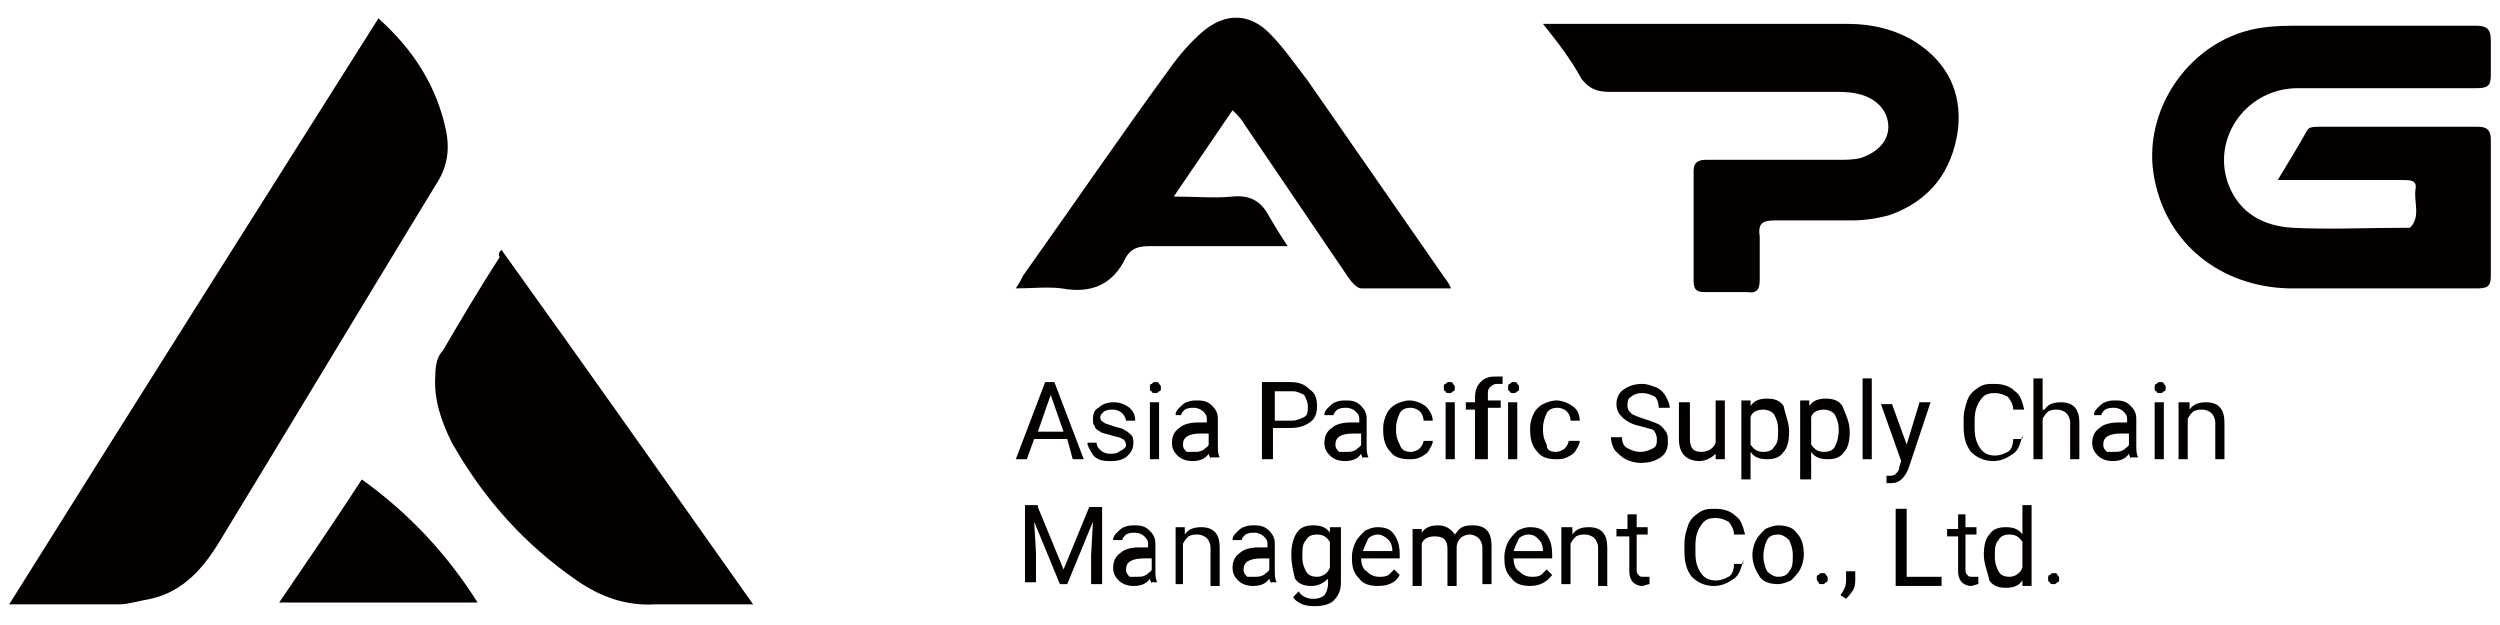 <?xml version="1.0" encoding="utf-8"?>
<!-- Generator: Adobe Illustrator 23.0.1, SVG Export Plug-In . SVG Version: 6.00 Build 0)  -->
<svg version="1.1" id="圖層_1" xmlns="http://www.w3.org/2000/svg" xmlns:xlink="http://www.w3.org/1999/xlink" x="0px" y="0px"
	 viewBox="0 0 136.1 34" style="enable-background:new 0 0 136.1 34;" xml:space="preserve">
<style type="text/css">
	.st0{fill:#040000;}
</style>
<g id="mvgEjU_11_">
	<g>
		<path class="st0" d="M20.6,1c1.9,1.7,3.2,3.7,3.7,6.2c0.2,1.1,0,2-0.6,2.9C19.8,16.5,15.9,23,12,29.4c-0.9,1.5-2,2.8-3.8,3.2
			c-0.6,0.1-1.2,0.3-1.7,0.3c-1.8,0-3.6,0-5.5,0c-0.1,0-0.2,0-0.5,0C7.2,22.2,13.9,11.6,20.6,1z"/>
		<path class="st0" d="M27.3,13.6C31.9,20,36.4,26.4,41,32.9c-0.3,0-0.4,0-0.6,0c-1.6,0-3.1,0-4.7,0c-1.6,0.1-3-0.4-4.3-1.3
			c-2.9-2-5.1-4.5-6.8-7.5c-0.6-1.2-1-2.4-0.9-3.7c0-0.5,0.1-1,0.4-1.3c1-1.7,2-3.4,3.1-5.1C27.1,13.8,27.2,13.7,27.3,13.6z"/>
		<g>
			<path class="st0" d="M124,9.8c0.6-1,1.1-1.8,1.6-2.7c0.1-0.2,0.4-0.2,0.7-0.2c2.9,0,5.7,0,8.6,0c0.5,0,0.7,0.2,0.7,0.7
				c0,2.5,0,4.9,0,7.4c0,0.5-0.1,0.7-0.7,0.7c-3.4,0-6.8,0-10.3,0c-3.7-0.1-6.6-2.4-7.3-5.9c-0.8-3.8,2-7.8,5.9-8.3
				c0.7-0.1,1.4-0.1,2.1-0.1c3.2,0,6.3,0,9.5,0c0.6,0,0.8,0.2,0.8,0.8c0,0.6,0,1.3,0,1.9c0,0.6-0.2,0.7-0.8,0.7c-3.2,0-6.4,0-9.7,0
				c-2.8,0-4.7,2.7-3.8,5.2c0.6,1.6,1.9,2.3,3.5,2.4c2,0.1,4.1,0,6.1,0c0.1,0,0.2,0,0.3,0c0.6-0.6,0.2-1.4,0.3-2.1
				c0.1-0.5-0.3-0.5-0.7-0.5c-1.9,0-3.8,0-5.7,0C124.8,9.8,124.5,9.8,124,9.8z"/>
			<path class="st0" d="M67.1,6c-1.1,1.6-2.1,3.1-3.2,4.7c1.2,0,2.2,0.1,3.2,0c1-0.1,1.6,0.3,2,1.1c0.3,0.5,0.6,1,1,1.6
				c-0.4,0-0.7,0-0.9,0c-2.2,0-4.4,0-6.6,0c-0.6,0-1,0.1-1.3,0.6c-0.7,1.5-1.9,2-3.5,1.7c-0.8-0.1-1.6,0-2.5,0
				c0.2-0.3,0.3-0.5,0.4-0.7c2.7-3.8,5.3-7.6,8-11.3c0.5-0.7,1.1-1.4,1.8-2c1.2-1,2.5-1,3.6,0.1c0.8,0.8,1.4,1.7,2.1,2.6
				c2.5,3.6,5,7.2,7.5,10.8c0.1,0.1,0.2,0.3,0.3,0.5c-1.7,0-3.3,0-4.9,0c-0.2,0-0.5-0.3-0.7-0.6c-1.9-2.8-3.8-5.6-5.7-8.4
				C67.6,6.5,67.4,6.3,67.1,6z"/>
			<path class="st0" d="M84,1.3c0.4,0,0.6,0,0.9,0c5.2,0,10.5,0,15.7,0c1.3,0,2.6,0.3,3.7,1c1.7,1.1,2.5,2.7,2.3,4.7
				c-0.3,2.3-1.5,3.9-3.7,4.7c-0.7,0.2-1.4,0.3-2.1,0.3c-1.4,0-2.8,0-4.2,0c-0.7,0-0.9,0.2-0.8,0.9c0,0.8,0,1.5,0,2.3
				c0,0.5-0.1,0.8-0.7,0.7c-0.8,0-1.5,0-2.3,0c-0.4,0-0.6-0.1-0.6-0.6c0-2,0-4,0-6c0-0.5,0.3-0.6,0.7-0.6c2.4,0,4.8,0,7.2,0
				c0.4,0,0.8,0,1.2-0.1c0.9-0.3,1.5-0.9,1.5-1.7c0-0.9-0.7-1.6-1.7-1.8c-0.4-0.1-0.9-0.1-1.3-0.1c-4.1,0-8.1,0-12.2,0
				c-0.7,0-1.1-0.2-1.5-0.7C85.5,3.2,84.8,2.3,84,1.3z"/>
		</g>
		<path class="st0" d="M15.2,32.8c1.5-2.2,3-4.4,4.5-6.7c2.5,1.8,4.6,4,6.3,6.7C22.4,32.8,18.8,32.8,15.2,32.8z"/>
		<g>
			<g>
				<path class="st0" d="M58.1,23.9h-1.8L55.9,25h-0.6l1.6-4.2h0.5L59,25h-0.6L58.1,23.9z M56.5,23.5h1.4l-0.7-2L56.5,23.5z"/>
				<path class="st0" d="M61.3,24.2c0-0.1-0.1-0.3-0.2-0.3c-0.1-0.1-0.3-0.1-0.6-0.2c-0.3-0.1-0.5-0.1-0.6-0.2
					c-0.2-0.1-0.3-0.2-0.3-0.3c-0.1-0.1-0.1-0.2-0.1-0.4c0-0.3,0.1-0.5,0.3-0.6c0.2-0.2,0.5-0.3,0.8-0.3c0.4,0,0.6,0.1,0.9,0.3
					c0.2,0.2,0.3,0.4,0.3,0.7h-0.5c0-0.1-0.1-0.3-0.2-0.4c-0.1-0.1-0.3-0.2-0.5-0.2c-0.2,0-0.3,0-0.5,0.1c-0.1,0.1-0.2,0.2-0.2,0.3
					c0,0.1,0,0.2,0.2,0.3c0.1,0.1,0.3,0.1,0.5,0.2c0.3,0.1,0.5,0.1,0.6,0.2c0.2,0.1,0.3,0.2,0.4,0.3c0.1,0.1,0.1,0.3,0.1,0.4
					c0,0.3-0.1,0.5-0.3,0.7c-0.2,0.2-0.5,0.3-0.9,0.3c-0.2,0-0.5,0-0.7-0.1c-0.2-0.1-0.3-0.2-0.4-0.4c-0.1-0.2-0.2-0.3-0.2-0.5h0.5
					c0,0.2,0.1,0.3,0.2,0.4c0.1,0.1,0.3,0.2,0.5,0.2c0.2,0,0.4,0,0.5-0.1C61.3,24.4,61.3,24.3,61.3,24.2z"/>
				<path class="st0" d="M62.6,21.1c0-0.1,0-0.2,0.1-0.2c0.1-0.1,0.1-0.1,0.2-0.1c0.1,0,0.2,0,0.2,0.1c0.1,0.1,0.1,0.1,0.1,0.2
					c0,0.1,0,0.2-0.1,0.2c-0.1,0.1-0.1,0.1-0.2,0.1c-0.1,0-0.2,0-0.2-0.1C62.6,21.3,62.6,21.2,62.6,21.1z M63.1,25h-0.5v-3.1h0.5V25
					z"/>
				<path class="st0" d="M65.9,25c0-0.1-0.1-0.2-0.1-0.3c-0.2,0.3-0.5,0.4-0.9,0.4c-0.3,0-0.6-0.1-0.8-0.3c-0.2-0.2-0.3-0.4-0.3-0.7
					c0-0.3,0.1-0.6,0.4-0.8c0.2-0.2,0.6-0.3,1-0.3h0.5v-0.2c0-0.2-0.1-0.3-0.2-0.4c-0.1-0.1-0.3-0.2-0.5-0.2c-0.2,0-0.3,0-0.5,0.1
					c-0.1,0.1-0.2,0.2-0.2,0.3H64c0-0.2,0.1-0.3,0.2-0.4c0.1-0.1,0.3-0.3,0.4-0.3c0.2-0.1,0.4-0.1,0.6-0.1c0.4,0,0.6,0.1,0.8,0.3
					c0.2,0.2,0.3,0.4,0.3,0.7v1.4c0,0.3,0,0.5,0.1,0.7v0H65.9z M65,24.6c0.2,0,0.3,0,0.5-0.1c0.1-0.1,0.3-0.2,0.3-0.3v-0.6h-0.4
					c-0.7,0-1,0.2-1,0.6c0,0.2,0.1,0.3,0.2,0.4C64.7,24.6,64.8,24.6,65,24.6z"/>
				<path class="st0" d="M69.3,23.4V25h-0.6v-4.2h1.5c0.5,0,0.8,0.1,1.1,0.4c0.3,0.2,0.4,0.5,0.4,0.9c0,0.4-0.1,0.7-0.4,0.9
					c-0.3,0.2-0.6,0.3-1.1,0.3H69.3z M69.3,22.9h1c0.3,0,0.5-0.1,0.7-0.2c0.2-0.1,0.2-0.3,0.2-0.6c0-0.2-0.1-0.4-0.2-0.6
					c-0.2-0.1-0.4-0.2-0.6-0.2h-1V22.9z"/>
				<path class="st0" d="M74.2,25c0-0.1-0.1-0.2-0.1-0.3c-0.2,0.3-0.5,0.4-0.9,0.4c-0.3,0-0.6-0.1-0.8-0.3c-0.2-0.2-0.3-0.4-0.3-0.7
					c0-0.3,0.1-0.6,0.4-0.8c0.2-0.2,0.6-0.3,1-0.3h0.5v-0.2c0-0.2-0.1-0.3-0.2-0.4c-0.1-0.1-0.3-0.2-0.5-0.2c-0.2,0-0.3,0-0.5,0.1
					c-0.1,0.1-0.2,0.2-0.2,0.3h-0.5c0-0.2,0.1-0.3,0.2-0.4c0.1-0.1,0.3-0.3,0.4-0.3c0.2-0.1,0.4-0.1,0.6-0.1c0.4,0,0.6,0.1,0.8,0.3
					c0.2,0.2,0.3,0.4,0.3,0.7v1.4c0,0.3,0,0.5,0.1,0.7v0H74.2z M73.3,24.6c0.2,0,0.3,0,0.5-0.1c0.1-0.1,0.3-0.2,0.3-0.3v-0.6h-0.4
					c-0.7,0-1,0.2-1,0.6c0,0.2,0.1,0.3,0.2,0.4C73,24.6,73.2,24.6,73.3,24.6z"/>
				<path class="st0" d="M76.8,24.6c0.2,0,0.4-0.1,0.5-0.2c0.1-0.1,0.2-0.3,0.2-0.4H78c0,0.2-0.1,0.3-0.2,0.5
					c-0.1,0.2-0.3,0.3-0.5,0.4c-0.2,0.1-0.4,0.1-0.6,0.1c-0.4,0-0.8-0.1-1-0.4c-0.3-0.3-0.4-0.7-0.4-1.2v-0.1c0-0.3,0.1-0.6,0.2-0.8
					c0.1-0.2,0.3-0.4,0.5-0.5c0.2-0.1,0.5-0.2,0.7-0.2c0.3,0,0.6,0.1,0.9,0.3c0.2,0.2,0.4,0.5,0.4,0.8h-0.5c0-0.2-0.1-0.4-0.2-0.5
					c-0.1-0.1-0.3-0.2-0.5-0.2c-0.3,0-0.5,0.1-0.6,0.3c-0.1,0.2-0.2,0.5-0.2,0.8v0.1c0,0.4,0.1,0.6,0.2,0.8
					C76.3,24.5,76.5,24.6,76.8,24.6z"/>
				<path class="st0" d="M78.6,21.1c0-0.1,0-0.2,0.1-0.2c0.1-0.1,0.1-0.1,0.2-0.1c0.1,0,0.2,0,0.2,0.1c0.1,0.1,0.1,0.1,0.1,0.2
					c0,0.1,0,0.2-0.1,0.2c-0.1,0.1-0.1,0.1-0.2,0.1c-0.1,0-0.2,0-0.2-0.1C78.6,21.3,78.6,21.2,78.6,21.1z M79.2,25h-0.5v-3.1h0.5V25
					z"/>
				<path class="st0" d="M80.3,25v-2.7h-0.5v-0.4h0.5v-0.3c0-0.3,0.1-0.6,0.3-0.8c0.2-0.2,0.4-0.3,0.8-0.3c0.1,0,0.2,0,0.4,0l0,0.4
					c-0.1,0-0.2,0-0.3,0c-0.2,0-0.3,0.1-0.4,0.2c-0.1,0.1-0.1,0.2-0.1,0.4v0.3h0.7v0.4h-0.7V25H80.3z"/>
				<path class="st0" d="M82.1,21.1c0-0.1,0-0.2,0.1-0.2c0.1-0.1,0.1-0.1,0.2-0.1c0.1,0,0.2,0,0.2,0.1c0.1,0.1,0.1,0.1,0.1,0.2
					c0,0.1,0,0.2-0.1,0.2c-0.1,0.1-0.1,0.1-0.2,0.1c-0.1,0-0.2,0-0.2-0.1C82.1,21.3,82.1,21.2,82.1,21.1z M82.6,25h-0.5v-3.1h0.5V25
					z"/>
				<path class="st0" d="M84.7,24.6c0.2,0,0.4-0.1,0.5-0.2c0.1-0.1,0.2-0.3,0.2-0.4H86c0,0.2-0.1,0.3-0.2,0.5
					c-0.1,0.2-0.3,0.3-0.5,0.4c-0.2,0.1-0.4,0.1-0.6,0.1c-0.4,0-0.8-0.1-1-0.4c-0.3-0.3-0.4-0.7-0.4-1.2v-0.1c0-0.3,0.1-0.6,0.2-0.8
					c0.1-0.2,0.3-0.4,0.5-0.5c0.2-0.1,0.5-0.2,0.7-0.2c0.3,0,0.6,0.1,0.9,0.3s0.4,0.5,0.4,0.8h-0.5c0-0.2-0.1-0.4-0.2-0.5
					c-0.1-0.1-0.3-0.2-0.5-0.2c-0.3,0-0.5,0.1-0.6,0.3c-0.1,0.2-0.2,0.5-0.2,0.8v0.1c0,0.4,0.1,0.6,0.2,0.8
					C84.2,24.5,84.4,24.6,84.7,24.6z"/>
				<path class="st0" d="M89.3,23.2c-0.5-0.1-0.8-0.3-1-0.5c-0.2-0.2-0.3-0.4-0.3-0.7c0-0.3,0.1-0.6,0.4-0.8c0.3-0.2,0.6-0.3,1-0.3
					c0.3,0,0.5,0.1,0.8,0.2c0.2,0.1,0.4,0.3,0.5,0.5c0.1,0.2,0.2,0.4,0.2,0.6h-0.6c0-0.3-0.1-0.5-0.2-0.6c-0.2-0.1-0.4-0.2-0.7-0.2
					c-0.3,0-0.5,0.1-0.6,0.2c-0.2,0.1-0.2,0.3-0.2,0.5c0,0.2,0.1,0.3,0.2,0.4c0.1,0.1,0.4,0.2,0.7,0.3c0.3,0.1,0.6,0.2,0.8,0.3
					c0.2,0.1,0.3,0.3,0.4,0.4c0.1,0.2,0.1,0.3,0.1,0.6c0,0.3-0.1,0.6-0.4,0.8c-0.3,0.2-0.6,0.3-1.1,0.3c-0.3,0-0.6-0.1-0.8-0.2
					c-0.2-0.1-0.4-0.3-0.6-0.5c-0.1-0.2-0.2-0.4-0.2-0.7h0.6c0,0.3,0.1,0.5,0.3,0.6c0.2,0.1,0.4,0.2,0.7,0.2c0.3,0,0.5-0.1,0.7-0.2
					c0.2-0.1,0.2-0.3,0.2-0.5c0-0.2-0.1-0.4-0.2-0.5C90,23.4,89.7,23.3,89.3,23.2z"/>
				<path class="st0" d="M93.4,24.7c-0.2,0.2-0.5,0.4-0.9,0.4c-0.3,0-0.6-0.1-0.8-0.3c-0.2-0.2-0.3-0.5-0.3-0.9v-2H92v2
					c0,0.5,0.2,0.7,0.6,0.7c0.4,0,0.7-0.2,0.8-0.5v-2.3h0.5V25h-0.5L93.4,24.7z"/>
				<path class="st0" d="M97.4,23.5c0,0.5-0.1,0.9-0.3,1.1c-0.2,0.3-0.5,0.4-0.9,0.4c-0.4,0-0.7-0.1-0.9-0.4v1.5h-0.5v-4.3h0.5
					l0,0.3c0.2-0.3,0.5-0.4,0.9-0.4c0.4,0,0.7,0.1,0.9,0.4C97.2,22.6,97.4,23,97.4,23.5L97.4,23.5z M96.8,23.4
					c0-0.4-0.1-0.6-0.2-0.8c-0.1-0.2-0.4-0.3-0.6-0.3c-0.3,0-0.6,0.1-0.7,0.4v1.5c0.2,0.3,0.4,0.4,0.7,0.4c0.3,0,0.5-0.1,0.6-0.3
					C96.8,24.1,96.8,23.8,96.8,23.4z"/>
				<path class="st0" d="M100.7,23.5c0,0.5-0.1,0.9-0.3,1.1c-0.2,0.3-0.5,0.4-0.9,0.4c-0.4,0-0.7-0.1-0.9-0.4v1.5H98v-4.3h0.5l0,0.3
					c0.2-0.3,0.5-0.4,0.9-0.4c0.4,0,0.7,0.1,0.9,0.4C100.5,22.6,100.7,23,100.7,23.5L100.7,23.5z M100.1,23.4c0-0.4-0.1-0.6-0.2-0.8
					c-0.1-0.2-0.4-0.3-0.6-0.3c-0.3,0-0.6,0.1-0.7,0.4v1.5c0.2,0.3,0.4,0.4,0.7,0.4c0.3,0,0.5-0.1,0.6-0.3S100.1,23.8,100.1,23.4z"
					/>
				<path class="st0" d="M101.9,25h-0.5v-4.4h0.5V25z"/>
				<path class="st0" d="M103.8,24.2l0.7-2.3h0.6l-1.2,3.6c-0.2,0.5-0.5,0.8-0.9,0.8l-0.1,0l-0.2,0v-0.4l0.1,0c0.2,0,0.3,0,0.4-0.1
					c0.1-0.1,0.2-0.2,0.2-0.4l0.1-0.3l-1.1-3.1h0.6L103.8,24.2z"/>
				<path class="st0" d="M110.1,23.7c-0.1,0.4-0.2,0.8-0.5,1c-0.3,0.2-0.6,0.4-1.1,0.4c-0.5,0-0.9-0.2-1.2-0.5
					c-0.3-0.4-0.4-0.8-0.4-1.4v-0.4c0-0.4,0.1-0.7,0.2-1c0.1-0.3,0.3-0.5,0.6-0.7c0.3-0.2,0.5-0.2,0.9-0.2c0.4,0,0.8,0.1,1.1,0.4
					c0.3,0.2,0.4,0.6,0.5,1h-0.6c0-0.3-0.2-0.6-0.3-0.7c-0.2-0.1-0.4-0.2-0.7-0.2c-0.4,0-0.6,0.1-0.8,0.4c-0.2,0.3-0.3,0.6-0.3,1.1
					v0.4c0,0.5,0.1,0.8,0.3,1.1c0.2,0.3,0.5,0.4,0.8,0.4c0.3,0,0.5-0.1,0.7-0.2c0.2-0.1,0.3-0.4,0.3-0.7H110.1z"/>
				<path class="st0" d="M111.3,22.3c0.2-0.3,0.5-0.4,0.9-0.4c0.7,0,1,0.4,1,1.1V25h-0.5V23c0-0.2-0.1-0.4-0.2-0.5
					c-0.1-0.1-0.3-0.2-0.5-0.2c-0.2,0-0.3,0-0.5,0.1c-0.1,0.1-0.2,0.2-0.3,0.4V25h-0.5v-4.4h0.5V22.3z"/>
				<path class="st0" d="M116,25c0-0.1-0.1-0.2-0.1-0.3c-0.2,0.3-0.5,0.4-0.9,0.4c-0.3,0-0.6-0.1-0.8-0.3c-0.2-0.2-0.3-0.4-0.3-0.7
					c0-0.3,0.1-0.6,0.4-0.8c0.2-0.2,0.6-0.3,1-0.3h0.5v-0.2c0-0.2-0.1-0.3-0.2-0.4c-0.1-0.1-0.3-0.2-0.5-0.2c-0.2,0-0.3,0-0.5,0.1
					c-0.1,0.1-0.2,0.2-0.2,0.3H114c0-0.2,0.1-0.3,0.2-0.4c0.1-0.1,0.3-0.3,0.4-0.3c0.2-0.1,0.4-0.1,0.6-0.1c0.4,0,0.6,0.1,0.8,0.3
					c0.2,0.2,0.3,0.4,0.3,0.7v1.4c0,0.3,0,0.5,0.1,0.7v0H116z M115.1,24.6c0.2,0,0.3,0,0.5-0.1c0.1-0.1,0.3-0.2,0.3-0.3v-0.6h-0.4
					c-0.7,0-1,0.2-1,0.6c0,0.2,0.1,0.3,0.2,0.4C114.8,24.6,114.9,24.6,115.1,24.6z"/>
				<path class="st0" d="M117.3,21.1c0-0.1,0-0.2,0.1-0.2c0.1-0.1,0.1-0.1,0.2-0.1c0.1,0,0.2,0,0.2,0.1c0.1,0.1,0.1,0.1,0.1,0.2
					c0,0.1,0,0.2-0.1,0.2c-0.1,0.1-0.1,0.1-0.2,0.1c-0.1,0-0.2,0-0.2-0.1C117.3,21.3,117.3,21.2,117.3,21.1z M117.8,25h-0.5v-3.1
					h0.5V25z"/>
				<path class="st0" d="M119.2,21.9l0,0.4c0.2-0.3,0.5-0.4,0.9-0.4c0.7,0,1,0.4,1,1.1V25h-0.5V23c0-0.2-0.1-0.4-0.2-0.5
					c-0.1-0.1-0.3-0.2-0.5-0.2c-0.2,0-0.3,0-0.5,0.1c-0.1,0.1-0.2,0.2-0.3,0.4V25h-0.5v-3.1H119.2z"/>
				<path class="st0" d="M56.5,27.6l1.4,3.4l1.4-3.4h0.7v4.2h-0.6v-1.6l0.1-1.8l-1.4,3.4h-0.4l-1.4-3.4l0.1,1.7v1.6h-0.6v-4.2H56.5z
					"/>
				<path class="st0" d="M62.7,31.8c0-0.1-0.1-0.2-0.1-0.3c-0.2,0.3-0.5,0.4-0.9,0.4c-0.3,0-0.6-0.1-0.8-0.3
					c-0.2-0.2-0.3-0.4-0.3-0.7c0-0.3,0.1-0.6,0.4-0.8c0.2-0.2,0.6-0.3,1-0.3h0.5v-0.2c0-0.2-0.1-0.3-0.2-0.4
					c-0.1-0.1-0.3-0.2-0.5-0.2c-0.2,0-0.3,0-0.5,0.1c-0.1,0.1-0.2,0.2-0.2,0.3h-0.5c0-0.2,0.1-0.3,0.2-0.4c0.1-0.1,0.3-0.3,0.4-0.3
					c0.2-0.1,0.4-0.1,0.6-0.1c0.4,0,0.6,0.1,0.8,0.3c0.2,0.2,0.3,0.4,0.3,0.7v1.4c0,0.3,0,0.5,0.1,0.7v0H62.7z M61.9,31.4
					c0.2,0,0.3,0,0.5-0.1c0.1-0.1,0.3-0.2,0.3-0.3v-0.6h-0.4c-0.7,0-1,0.2-1,0.6c0,0.2,0.1,0.3,0.2,0.4
					C61.5,31.4,61.7,31.4,61.9,31.4z"/>
				<path class="st0" d="M64.5,28.7l0,0.4c0.2-0.3,0.5-0.4,0.9-0.4c0.7,0,1,0.4,1,1.1v2.1h-0.5v-2.1c0-0.2-0.1-0.4-0.2-0.5
					c-0.1-0.1-0.3-0.2-0.5-0.2c-0.2,0-0.3,0-0.5,0.1c-0.1,0.1-0.2,0.2-0.3,0.4v2.2H64v-3.1H64.5z"/>
				<path class="st0" d="M69.2,31.8c0-0.1-0.1-0.2-0.1-0.3c-0.2,0.3-0.5,0.4-0.9,0.4c-0.3,0-0.6-0.1-0.8-0.3
					c-0.2-0.2-0.3-0.4-0.3-0.7c0-0.3,0.1-0.6,0.4-0.8c0.2-0.2,0.6-0.3,1-0.3h0.5v-0.2c0-0.2-0.1-0.3-0.2-0.4
					c-0.1-0.1-0.3-0.2-0.5-0.2c-0.2,0-0.3,0-0.5,0.1c-0.1,0.1-0.2,0.2-0.2,0.3h-0.5c0-0.2,0.1-0.3,0.2-0.4c0.1-0.1,0.3-0.3,0.4-0.3
					c0.2-0.1,0.4-0.1,0.6-0.1c0.4,0,0.6,0.1,0.8,0.3c0.2,0.2,0.3,0.4,0.3,0.7v1.4c0,0.3,0,0.5,0.1,0.7v0H69.2z M68.3,31.4
					c0.2,0,0.3,0,0.5-0.1c0.1-0.1,0.3-0.2,0.3-0.3v-0.6h-0.4c-0.7,0-1,0.2-1,0.6c0,0.2,0.1,0.3,0.2,0.4C68,31.4,68.1,31.4,68.3,31.4
					z"/>
				<path class="st0" d="M70.3,30.2c0-0.5,0.1-0.9,0.3-1.2c0.2-0.3,0.5-0.4,0.9-0.4c0.4,0,0.7,0.1,0.9,0.4l0-0.3H73v3
					c0,0.4-0.1,0.7-0.4,1c-0.2,0.2-0.6,0.3-1,0.3c-0.2,0-0.4,0-0.7-0.1c-0.2-0.1-0.4-0.2-0.5-0.4l0.3-0.3c0.2,0.3,0.5,0.4,0.8,0.4
					c0.3,0,0.5-0.1,0.6-0.2c0.1-0.1,0.2-0.4,0.2-0.6v-0.3c-0.2,0.2-0.5,0.4-0.9,0.4c-0.4,0-0.7-0.1-0.9-0.4
					C70.4,31.1,70.3,30.7,70.3,30.2z M70.9,30.3c0,0.4,0.1,0.6,0.2,0.8c0.1,0.2,0.3,0.3,0.6,0.3c0.3,0,0.6-0.2,0.7-0.5v-1.4
					c-0.2-0.3-0.4-0.4-0.7-0.4c-0.3,0-0.5,0.1-0.6,0.3C70.9,29.6,70.9,29.9,70.9,30.3z"/>
				<path class="st0" d="M75,31.9c-0.4,0-0.8-0.1-1-0.4c-0.3-0.3-0.4-0.6-0.4-1.1v-0.1c0-0.3,0.1-0.6,0.2-0.8
					c0.1-0.2,0.3-0.4,0.5-0.6c0.2-0.1,0.4-0.2,0.7-0.2c0.4,0,0.7,0.1,0.9,0.4c0.2,0.3,0.3,0.6,0.3,1.1v0.2h-2.1
					c0,0.3,0.1,0.6,0.3,0.7c0.2,0.2,0.4,0.3,0.7,0.3c0.2,0,0.3,0,0.5-0.1c0.1-0.1,0.2-0.2,0.3-0.3l0.3,0.3
					C76,31.7,75.6,31.9,75,31.9z M75,29.1c-0.2,0-0.4,0.1-0.5,0.2c-0.1,0.2-0.2,0.4-0.3,0.7h1.6v0c0-0.3-0.1-0.5-0.2-0.6
					C75.4,29.2,75.2,29.1,75,29.1z"/>
				<path class="st0" d="M77.4,28.7l0,0.3c0.2-0.3,0.5-0.4,0.9-0.4c0.4,0,0.7,0.2,0.9,0.5c0.1-0.1,0.2-0.3,0.4-0.4
					c0.2-0.1,0.4-0.1,0.6-0.1c0.7,0,1,0.4,1,1.1v2.1h-0.5v-2c0-0.2-0.1-0.4-0.2-0.5c-0.1-0.1-0.3-0.2-0.5-0.2
					c-0.2,0-0.4,0.1-0.5,0.2c-0.1,0.1-0.2,0.3-0.2,0.5v2.1h-0.5v-2c0-0.5-0.2-0.7-0.7-0.7c-0.3,0-0.6,0.1-0.7,0.4v2.3h-0.5v-3.1
					H77.4z"/>
				<path class="st0" d="M83.3,31.9c-0.4,0-0.8-0.1-1-0.4c-0.3-0.3-0.4-0.6-0.4-1.1v-0.1c0-0.3,0.1-0.6,0.2-0.8
					c0.1-0.2,0.3-0.4,0.5-0.6c0.2-0.1,0.4-0.2,0.7-0.2c0.4,0,0.7,0.1,0.9,0.4c0.2,0.3,0.3,0.6,0.3,1.1v0.2h-2.1
					c0,0.3,0.1,0.6,0.3,0.7c0.2,0.2,0.4,0.3,0.7,0.3c0.2,0,0.3,0,0.5-0.1c0.1-0.1,0.2-0.2,0.3-0.3l0.3,0.3
					C84.2,31.7,83.8,31.9,83.3,31.9z M83.2,29.1c-0.2,0-0.4,0.1-0.5,0.2c-0.1,0.2-0.2,0.4-0.3,0.7H84v0c0-0.3-0.1-0.5-0.2-0.6
					C83.6,29.2,83.5,29.1,83.2,29.1z"/>
				<path class="st0" d="M85.6,28.7l0,0.4c0.2-0.3,0.5-0.4,0.9-0.4c0.7,0,1,0.4,1,1.1v2.1H87v-2.1c0-0.2-0.1-0.4-0.2-0.5
					c-0.1-0.1-0.3-0.2-0.5-0.2c-0.2,0-0.3,0-0.5,0.1c-0.1,0.1-0.2,0.2-0.3,0.4v2.2h-0.5v-3.1H85.6z"/>
				<path class="st0" d="M89.1,27.9v0.8h0.6v0.4h-0.6V31c0,0.1,0,0.2,0.1,0.3c0.1,0.1,0.1,0.1,0.3,0.1c0.1,0,0.1,0,0.3,0v0.4
					c-0.1,0-0.3,0.1-0.4,0.1c-0.2,0-0.4-0.1-0.5-0.2c-0.1-0.1-0.2-0.3-0.2-0.6v-1.9H88v-0.4h0.6v-0.8H89.1z"/>
				<path class="st0" d="M94.9,30.5c-0.1,0.4-0.2,0.8-0.5,1s-0.6,0.4-1.1,0.4c-0.5,0-0.9-0.2-1.2-0.5c-0.3-0.4-0.4-0.8-0.4-1.4v-0.4
					c0-0.4,0.1-0.7,0.2-1c0.1-0.3,0.3-0.5,0.6-0.7c0.3-0.2,0.5-0.2,0.9-0.2c0.4,0,0.8,0.1,1.1,0.4c0.3,0.2,0.4,0.6,0.5,1h-0.6
					c0-0.3-0.2-0.6-0.3-0.7c-0.2-0.1-0.4-0.2-0.7-0.2c-0.4,0-0.6,0.1-0.8,0.4c-0.2,0.3-0.3,0.6-0.3,1.1v0.4c0,0.5,0.1,0.8,0.3,1.1
					c0.2,0.3,0.5,0.4,0.8,0.4c0.3,0,0.5-0.1,0.7-0.2c0.2-0.1,0.3-0.4,0.3-0.7H94.9z"/>
				<path class="st0" d="M95.4,30.2c0-0.3,0.1-0.6,0.2-0.8c0.1-0.2,0.3-0.4,0.5-0.6c0.2-0.1,0.5-0.2,0.7-0.2c0.4,0,0.8,0.1,1,0.4
					c0.3,0.3,0.4,0.7,0.4,1.2v0c0,0.3-0.1,0.6-0.2,0.8c-0.1,0.2-0.3,0.4-0.5,0.6c-0.2,0.1-0.5,0.2-0.7,0.2c-0.4,0-0.8-0.1-1-0.4
					C95.6,31.1,95.4,30.7,95.4,30.2L95.4,30.2z M96,30.3c0,0.3,0.1,0.6,0.2,0.8c0.2,0.2,0.4,0.3,0.6,0.3c0.3,0,0.5-0.1,0.6-0.3
					c0.2-0.2,0.2-0.5,0.2-0.9c0-0.3-0.1-0.6-0.2-0.8c-0.2-0.2-0.4-0.3-0.6-0.3c-0.3,0-0.5,0.1-0.6,0.3C96.1,29.6,96,29.9,96,30.3z"
					/>
				<path class="st0" d="M98.9,31.5c0-0.1,0-0.2,0.1-0.2c0.1-0.1,0.1-0.1,0.2-0.1c0.1,0,0.2,0,0.2,0.1c0.1,0.1,0.1,0.1,0.1,0.2
					c0,0.1,0,0.2-0.1,0.2c-0.1,0.1-0.1,0.1-0.2,0.1c-0.1,0-0.2,0-0.2-0.1C99,31.7,98.9,31.6,98.9,31.5z"/>
				<path class="st0" d="M100.5,32.6l-0.3-0.2c0.2-0.3,0.3-0.5,0.3-0.8v-0.5h0.5v0.4c0,0.2,0,0.4-0.1,0.6
					C100.7,32.4,100.6,32.5,100.5,32.6z"/>
				<path class="st0" d="M103.7,31.4h2v0.5h-2.5v-4.2h0.6V31.4z"/>
				<path class="st0" d="M107,27.9v0.8h0.6v0.4H107V31c0,0.1,0,0.2,0.1,0.3c0.1,0.1,0.1,0.1,0.3,0.1c0.1,0,0.1,0,0.3,0v0.4
					c-0.1,0-0.3,0.1-0.4,0.1c-0.2,0-0.4-0.1-0.5-0.2c-0.1-0.1-0.2-0.3-0.2-0.6v-1.9h-0.6v-0.4h0.6v-0.8H107z"/>
				<path class="st0" d="M108,30.2c0-0.5,0.1-0.9,0.3-1.1c0.2-0.3,0.5-0.4,0.9-0.4c0.4,0,0.7,0.1,0.9,0.4v-1.6h0.5v4.4h-0.5l0-0.3
					c-0.2,0.3-0.5,0.4-0.9,0.4c-0.4,0-0.7-0.1-0.9-0.4C108.2,31.1,108,30.7,108,30.2L108,30.2z M108.6,30.3c0,0.4,0.1,0.6,0.2,0.8
					c0.1,0.2,0.3,0.3,0.6,0.3c0.3,0,0.6-0.2,0.7-0.5v-1.4c-0.2-0.3-0.4-0.4-0.7-0.4c-0.3,0-0.5,0.1-0.6,0.3
					C108.6,29.6,108.6,29.9,108.6,30.3z"/>
				<path class="st0" d="M111.5,31.5c0-0.1,0-0.2,0.1-0.2c0.1-0.1,0.1-0.1,0.2-0.1s0.2,0,0.2,0.1c0.1,0.1,0.1,0.1,0.1,0.2
					c0,0.1,0,0.2-0.1,0.2c-0.1,0.1-0.1,0.1-0.2,0.1s-0.2,0-0.2-0.1C111.5,31.7,111.5,31.6,111.5,31.5z"/>
			</g>
		</g>
	</g>
</g>
</svg>
